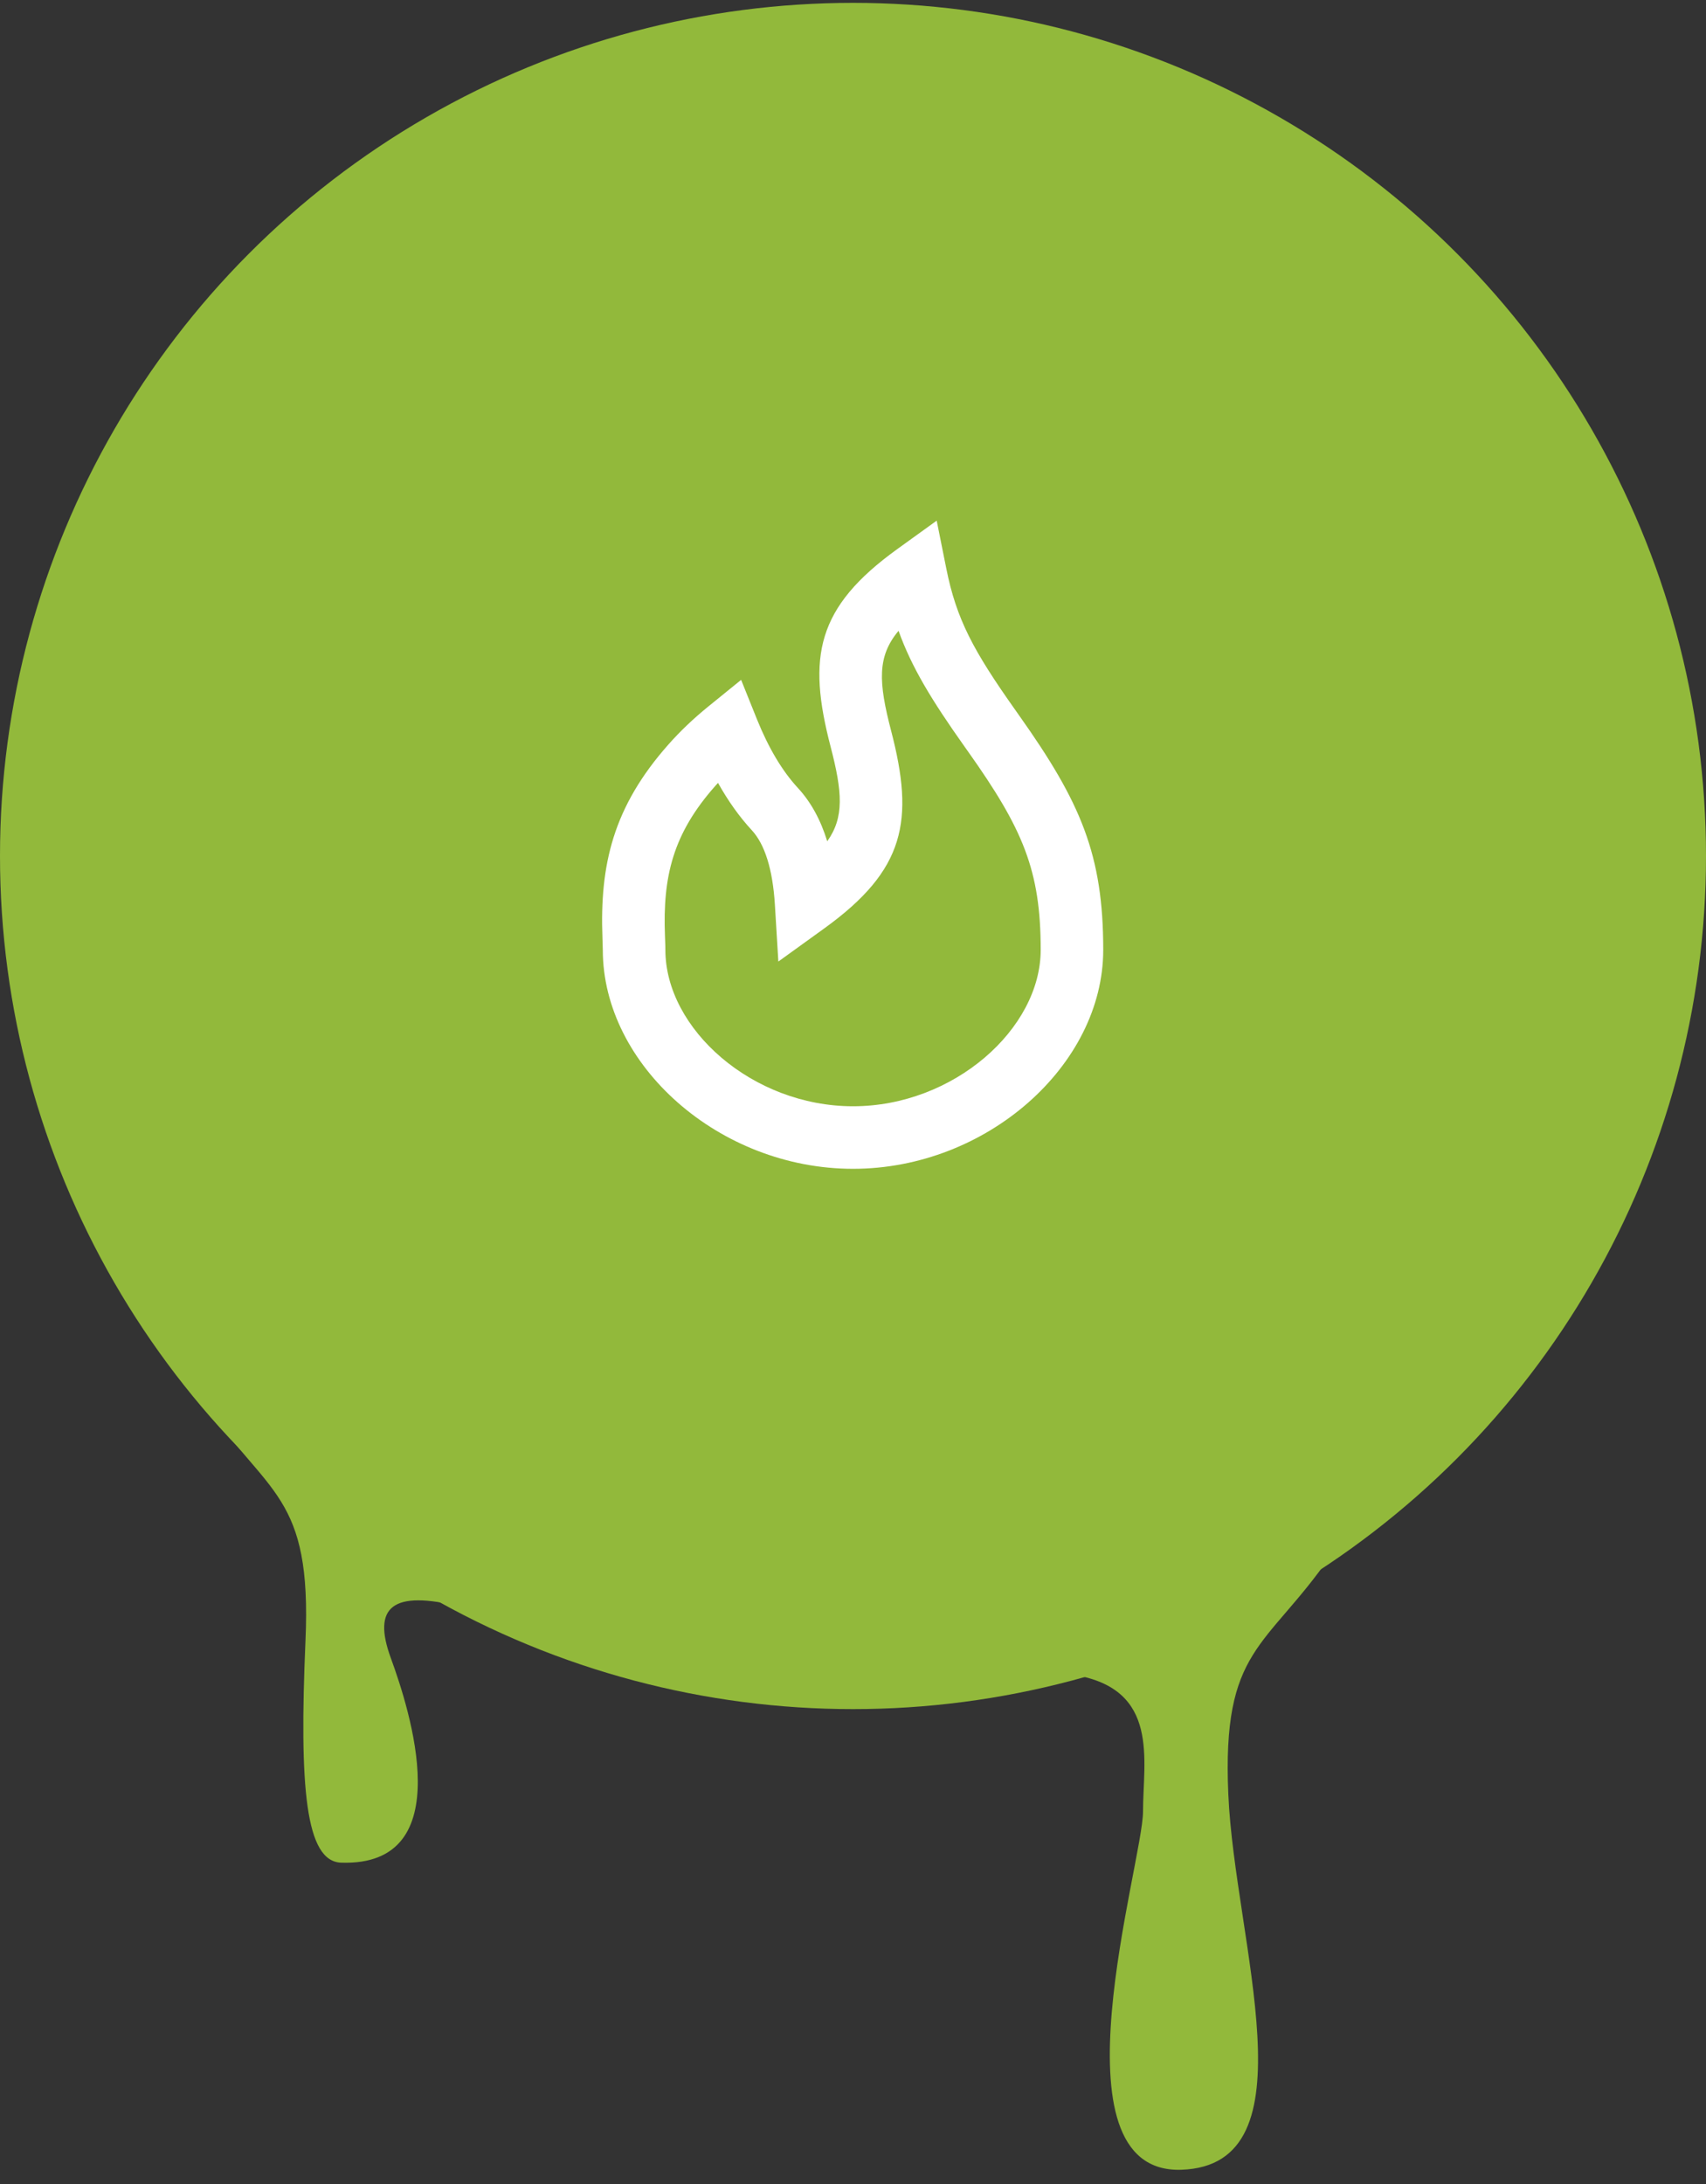<svg width="50" height="64" viewBox="0 0 50 64" fill="none" xmlns="http://www.w3.org/2000/svg">
<rect x="0" y="0" width="50" height="64" fill="#333333" stroke="none"/>
<circle cx="25" cy="25" r="25" transform="matrix(-1 0 0 1 50 0.084)" fill="#92B93B"/>
<path d="M5.953 41.084C7.85 43.825 9.143 43.784 8.953 48.084C8.768 52.385 8.953 54.551 10.001 54.584C13.501 54.697 12.001 50.084 11.453 48.584C10.905 47.084 11.501 46.584 13.501 47.084C14.235 47.268 5.953 41.084 5.953 41.084Z" fill="#92B93B"/>
<path d="M39 45.584C37.103 48.325 35.81 48.284 36 52.584C36.185 56.884 38.544 63.456 34.62 63.583C30.69 63.709 33.5 54.584 33.5 53.084C33.5 51.584 34 49.508 31.5 49.084C30.754 48.958 39 45.584 39 45.584Z" fill="#92B93B"/>
<path fill-rule="evenodd" clip-rule="evenodd" d="M24.245 24.653C24.746 23.95 24.69 23.21 24.343 21.878C23.656 19.244 23.93 17.8 26.297 16.091L27.453 15.257L27.733 16.654C28.03 18.14 28.518 19.059 29.771 20.826C29.82 20.896 29.82 20.896 29.87 20.967C31.675 23.512 32.334 25.047 32.334 27.834C32.334 31.215 28.916 34.251 25.001 34.251C21.085 34.251 17.667 31.216 17.667 27.834C17.667 27.771 17.667 27.773 17.657 27.494C17.574 25.333 17.973 23.643 19.59 21.817C19.931 21.431 20.319 21.061 20.756 20.706L21.721 19.923L22.184 21.075C22.527 21.927 22.929 22.596 23.382 23.087C23.767 23.503 24.052 24.026 24.245 24.653ZM20.962 23.032C19.718 24.438 19.422 25.69 19.489 27.423C19.501 27.746 19.501 27.735 19.501 27.834C19.501 30.151 22.052 32.418 25.001 32.418C27.949 32.418 30.501 30.151 30.501 27.834C30.501 25.504 29.98 24.291 28.375 22.027C28.325 21.957 28.325 21.957 28.275 21.886C27.3 20.511 26.719 19.555 26.335 18.485C25.707 19.237 25.744 19.985 26.117 21.415C26.804 24.049 26.53 25.493 24.162 27.203L22.812 28.177L22.711 26.515C22.646 25.453 22.406 24.732 22.036 24.331C21.67 23.935 21.34 23.472 21.044 22.942C21.016 22.972 20.989 23.002 20.962 23.032Z" fill="white"/>
</svg>
